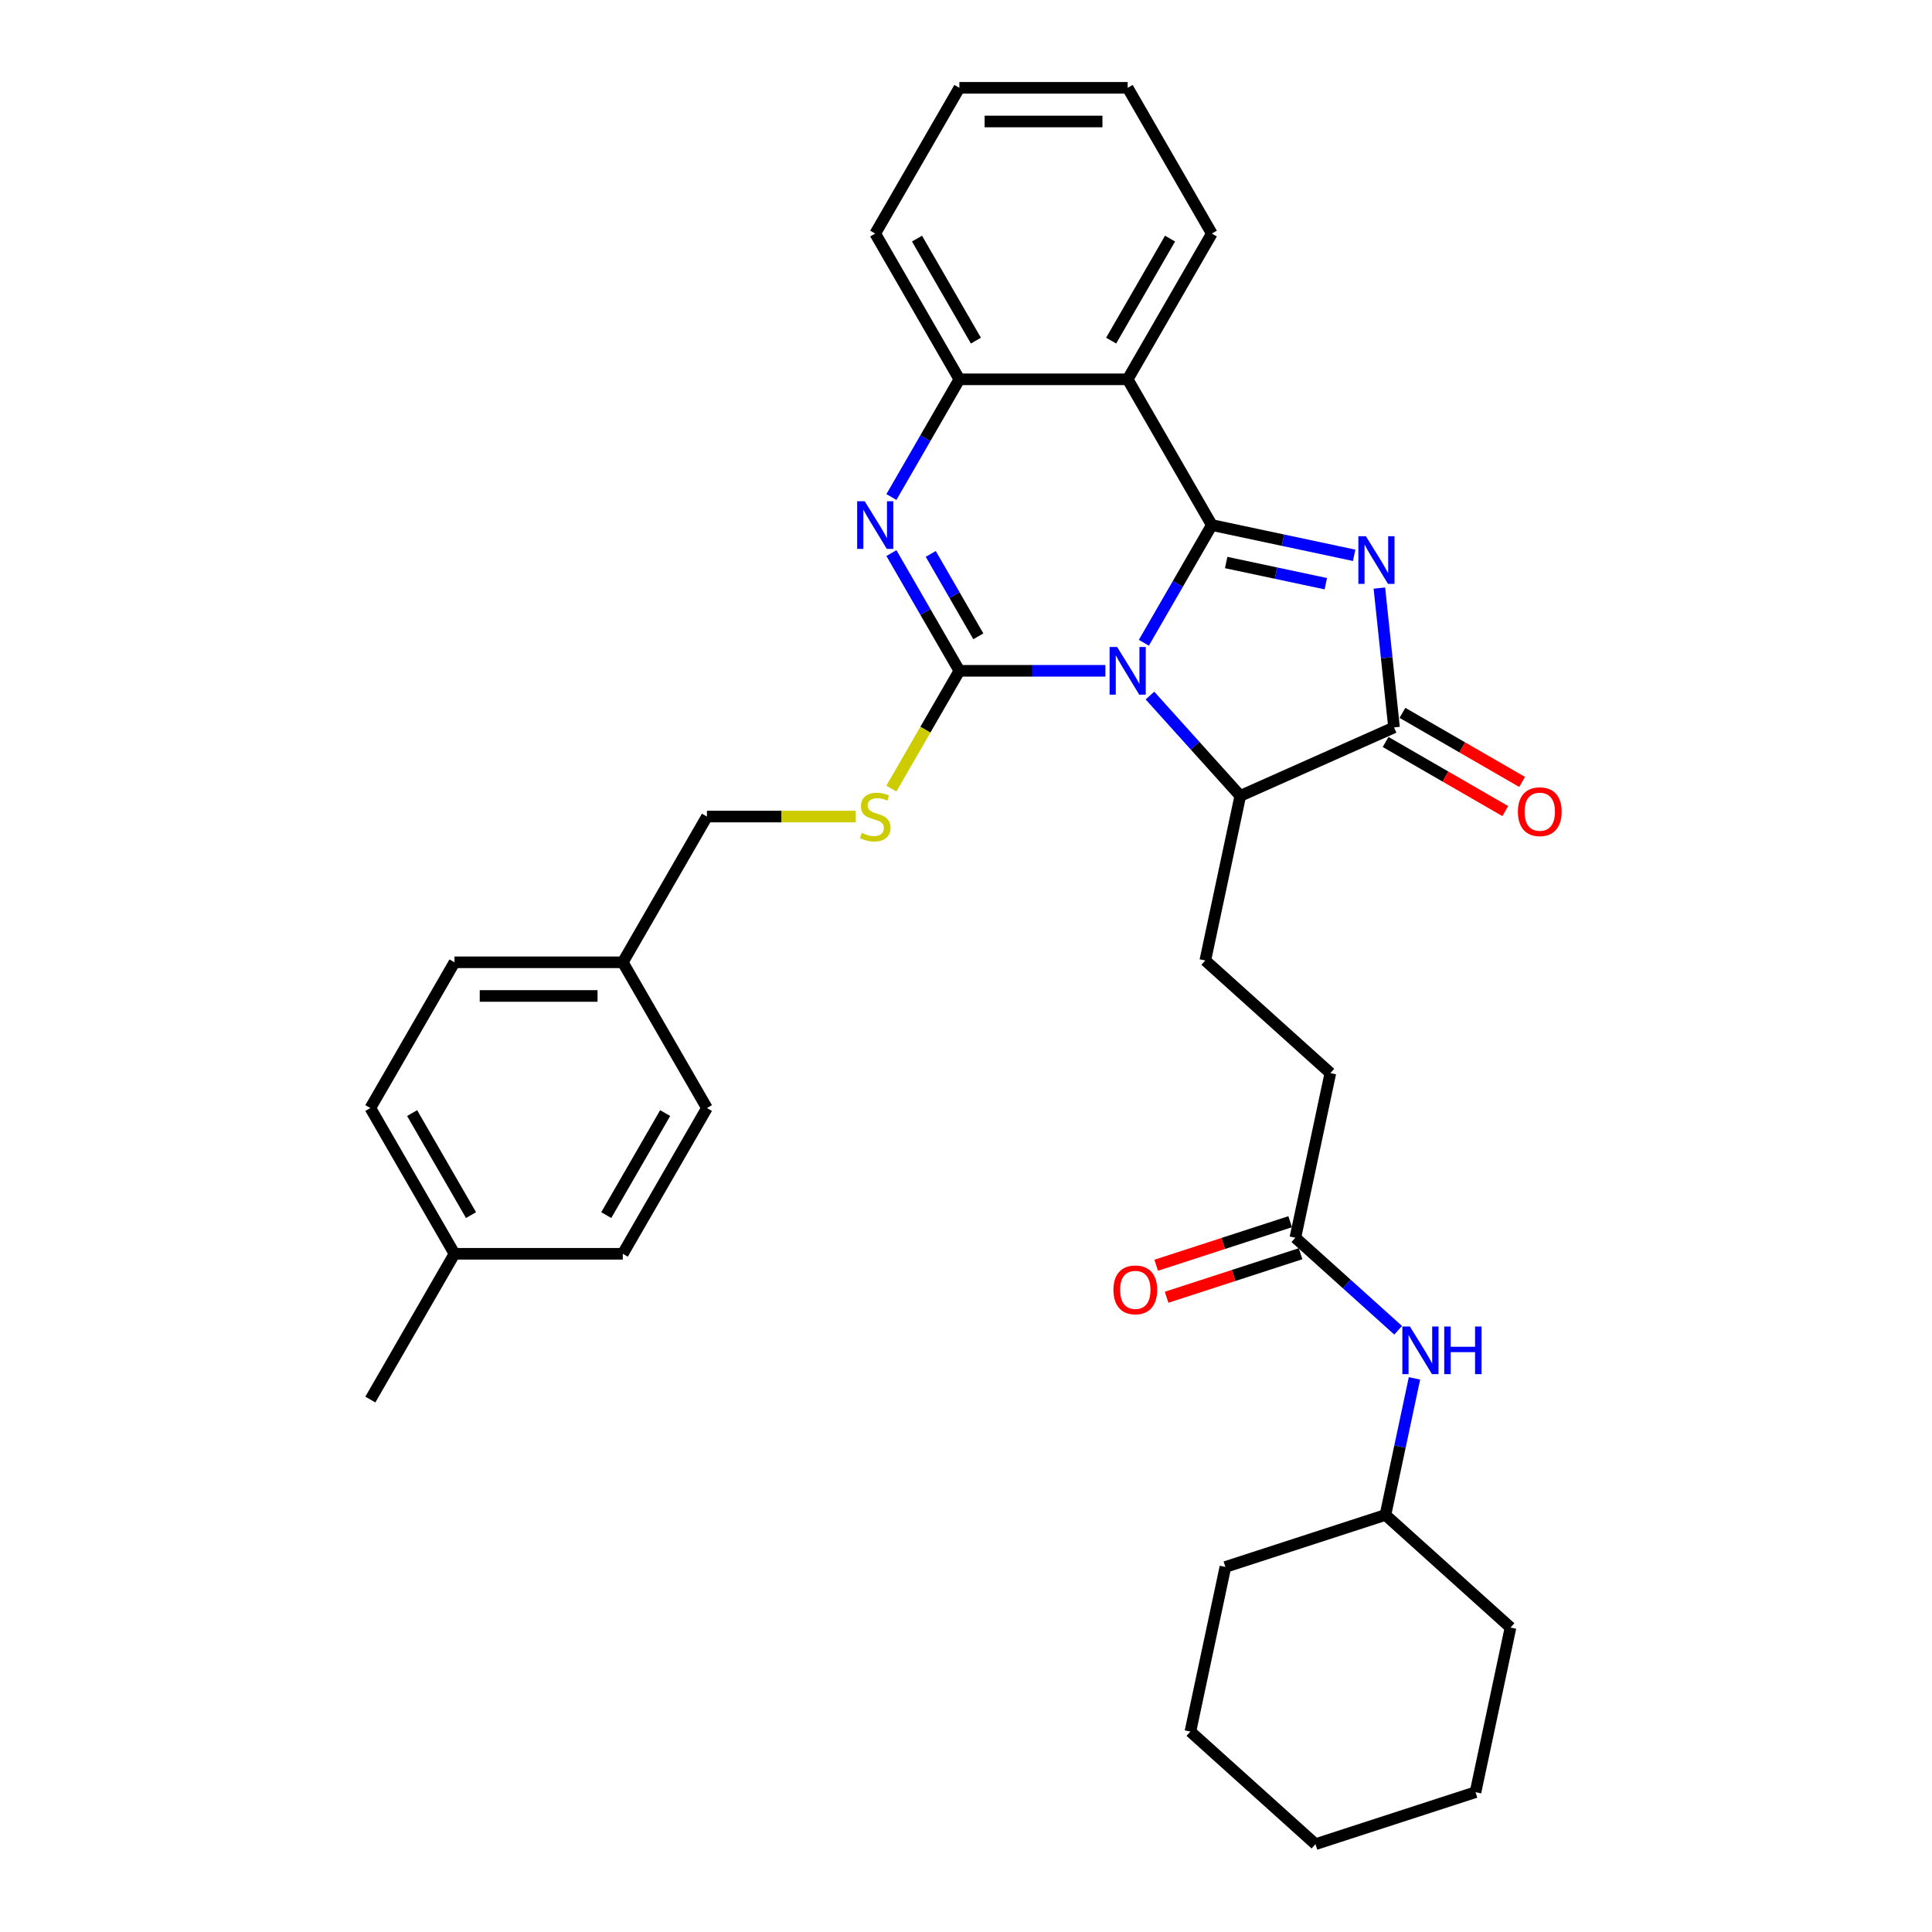 <?xml version='1.0' encoding='iso-8859-1'?>
<svg version='1.1' baseProfile='full'
              xmlns='http://www.w3.org/2000/svg'
                      xmlns:rdkit='http://www.rdkit.org/xml'
                      xmlns:xlink='http://www.w3.org/1999/xlink'
                  xml:space='preserve'
width='1000px' height='1000px' viewBox='0 0 1000 1000'>
<!-- END OF HEADER -->
<rect style='opacity:1.0;fill:#FFFFFF;stroke:none' width='1000' height='1000' x='0' y='0'> </rect>
<path class='bond-0' d='M 592.06,332.697 L 609.648,302.233' style='fill:none;fill-rule:evenodd;stroke:#0000FF;stroke-width:6px;stroke-linecap:butt;stroke-linejoin:miter;stroke-opacity:1' />
<path class='bond-0' d='M 609.648,302.233 L 627.236,271.77' style='fill:none;fill-rule:evenodd;stroke:#000000;stroke-width:6px;stroke-linecap:butt;stroke-linejoin:miter;stroke-opacity:1' />
<path class='bond-1' d='M 572.148,347.209 L 534.36,347.209' style='fill:none;fill-rule:evenodd;stroke:#0000FF;stroke-width:6px;stroke-linecap:butt;stroke-linejoin:miter;stroke-opacity:1' />
<path class='bond-1' d='M 534.36,347.209 L 496.572,347.209' style='fill:none;fill-rule:evenodd;stroke:#000000;stroke-width:6px;stroke-linecap:butt;stroke-linejoin:miter;stroke-opacity:1' />
<path class='bond-6' d='M 595.214,360.018 L 618.591,385.981' style='fill:none;fill-rule:evenodd;stroke:#0000FF;stroke-width:6px;stroke-linecap:butt;stroke-linejoin:miter;stroke-opacity:1' />
<path class='bond-6' d='M 618.591,385.981 L 641.968,411.944' style='fill:none;fill-rule:evenodd;stroke:#000000;stroke-width:6px;stroke-linecap:butt;stroke-linejoin:miter;stroke-opacity:1' />
<path class='bond-2' d='M 627.236,271.77 L 664.072,279.6' style='fill:none;fill-rule:evenodd;stroke:#000000;stroke-width:6px;stroke-linecap:butt;stroke-linejoin:miter;stroke-opacity:1' />
<path class='bond-2' d='M 664.072,279.6 L 700.908,287.43' style='fill:none;fill-rule:evenodd;stroke:#0000FF;stroke-width:6px;stroke-linecap:butt;stroke-linejoin:miter;stroke-opacity:1' />
<path class='bond-2' d='M 634.664,291.16 L 660.45,296.641' style='fill:none;fill-rule:evenodd;stroke:#000000;stroke-width:6px;stroke-linecap:butt;stroke-linejoin:miter;stroke-opacity:1' />
<path class='bond-2' d='M 660.45,296.641 L 686.235,302.122' style='fill:none;fill-rule:evenodd;stroke:#0000FF;stroke-width:6px;stroke-linecap:butt;stroke-linejoin:miter;stroke-opacity:1' />
<path class='bond-5' d='M 627.236,271.77 L 583.681,196.332' style='fill:none;fill-rule:evenodd;stroke:#000000;stroke-width:6px;stroke-linecap:butt;stroke-linejoin:miter;stroke-opacity:1' />
<path class='bond-3' d='M 496.572,347.209 L 478.984,316.746' style='fill:none;fill-rule:evenodd;stroke:#000000;stroke-width:6px;stroke-linecap:butt;stroke-linejoin:miter;stroke-opacity:1' />
<path class='bond-3' d='M 478.984,316.746 L 461.396,286.283' style='fill:none;fill-rule:evenodd;stroke:#0000FF;stroke-width:6px;stroke-linecap:butt;stroke-linejoin:miter;stroke-opacity:1' />
<path class='bond-3' d='M 506.384,329.359 L 494.072,308.035' style='fill:none;fill-rule:evenodd;stroke:#000000;stroke-width:6px;stroke-linecap:butt;stroke-linejoin:miter;stroke-opacity:1' />
<path class='bond-3' d='M 494.072,308.035 L 481.761,286.711' style='fill:none;fill-rule:evenodd;stroke:#0000FF;stroke-width:6px;stroke-linecap:butt;stroke-linejoin:miter;stroke-opacity:1' />
<path class='bond-8' d='M 496.572,347.209 L 478.974,377.69' style='fill:none;fill-rule:evenodd;stroke:#000000;stroke-width:6px;stroke-linecap:butt;stroke-linejoin:miter;stroke-opacity:1' />
<path class='bond-8' d='M 478.974,377.69 L 461.376,408.17' style='fill:none;fill-rule:evenodd;stroke:#CCCC00;stroke-width:6px;stroke-linecap:butt;stroke-linejoin:miter;stroke-opacity:1' />
<path class='bond-33' d='M 713.966,304.394 L 717.756,340.453' style='fill:none;fill-rule:evenodd;stroke:#0000FF;stroke-width:6px;stroke-linecap:butt;stroke-linejoin:miter;stroke-opacity:1' />
<path class='bond-33' d='M 717.756,340.453 L 721.547,376.513' style='fill:none;fill-rule:evenodd;stroke:#000000;stroke-width:6px;stroke-linecap:butt;stroke-linejoin:miter;stroke-opacity:1' />
<path class='bond-7' d='M 461.396,257.258 L 478.984,226.795' style='fill:none;fill-rule:evenodd;stroke:#0000FF;stroke-width:6px;stroke-linecap:butt;stroke-linejoin:miter;stroke-opacity:1' />
<path class='bond-7' d='M 478.984,226.795 L 496.572,196.332' style='fill:none;fill-rule:evenodd;stroke:#000000;stroke-width:6px;stroke-linecap:butt;stroke-linejoin:miter;stroke-opacity:1' />
<path class='bond-4' d='M 721.547,376.513 L 641.968,411.944' style='fill:none;fill-rule:evenodd;stroke:#000000;stroke-width:6px;stroke-linecap:butt;stroke-linejoin:miter;stroke-opacity:1' />
<path class='bond-11' d='M 717.191,384.057 L 748.159,401.937' style='fill:none;fill-rule:evenodd;stroke:#000000;stroke-width:6px;stroke-linecap:butt;stroke-linejoin:miter;stroke-opacity:1' />
<path class='bond-11' d='M 748.159,401.937 L 779.128,419.816' style='fill:none;fill-rule:evenodd;stroke:#FF0000;stroke-width:6px;stroke-linecap:butt;stroke-linejoin:miter;stroke-opacity:1' />
<path class='bond-11' d='M 725.902,368.969 L 756.87,386.849' style='fill:none;fill-rule:evenodd;stroke:#000000;stroke-width:6px;stroke-linecap:butt;stroke-linejoin:miter;stroke-opacity:1' />
<path class='bond-11' d='M 756.87,386.849 L 787.839,404.728' style='fill:none;fill-rule:evenodd;stroke:#FF0000;stroke-width:6px;stroke-linecap:butt;stroke-linejoin:miter;stroke-opacity:1' />
<path class='bond-17' d='M 583.681,196.332 L 627.236,120.893' style='fill:none;fill-rule:evenodd;stroke:#000000;stroke-width:6px;stroke-linecap:butt;stroke-linejoin:miter;stroke-opacity:1' />
<path class='bond-17' d='M 575.127,176.305 L 605.615,123.498' style='fill:none;fill-rule:evenodd;stroke:#000000;stroke-width:6px;stroke-linecap:butt;stroke-linejoin:miter;stroke-opacity:1' />
<path class='bond-34' d='M 583.681,196.332 L 496.572,196.332' style='fill:none;fill-rule:evenodd;stroke:#000000;stroke-width:6px;stroke-linecap:butt;stroke-linejoin:miter;stroke-opacity:1' />
<path class='bond-9' d='M 641.968,411.944 L 623.858,497.149' style='fill:none;fill-rule:evenodd;stroke:#000000;stroke-width:6px;stroke-linecap:butt;stroke-linejoin:miter;stroke-opacity:1' />
<path class='bond-24' d='M 496.572,196.332 L 453.018,120.893' style='fill:none;fill-rule:evenodd;stroke:#000000;stroke-width:6px;stroke-linecap:butt;stroke-linejoin:miter;stroke-opacity:1' />
<path class='bond-24' d='M 505.127,176.305 L 474.639,123.498' style='fill:none;fill-rule:evenodd;stroke:#000000;stroke-width:6px;stroke-linecap:butt;stroke-linejoin:miter;stroke-opacity:1' />
<path class='bond-15' d='M 442.93,422.648 L 404.42,422.648' style='fill:none;fill-rule:evenodd;stroke:#CCCC00;stroke-width:6px;stroke-linecap:butt;stroke-linejoin:miter;stroke-opacity:1' />
<path class='bond-15' d='M 404.42,422.648 L 365.909,422.648' style='fill:none;fill-rule:evenodd;stroke:#000000;stroke-width:6px;stroke-linecap:butt;stroke-linejoin:miter;stroke-opacity:1' />
<path class='bond-14' d='M 623.858,497.149 L 688.592,555.436' style='fill:none;fill-rule:evenodd;stroke:#000000;stroke-width:6px;stroke-linecap:butt;stroke-linejoin:miter;stroke-opacity:1' />
<path class='bond-10' d='M 670.481,640.642 L 688.592,555.436' style='fill:none;fill-rule:evenodd;stroke:#000000;stroke-width:6px;stroke-linecap:butt;stroke-linejoin:miter;stroke-opacity:1' />
<path class='bond-12' d='M 670.481,640.642 L 697.082,664.593' style='fill:none;fill-rule:evenodd;stroke:#000000;stroke-width:6px;stroke-linecap:butt;stroke-linejoin:miter;stroke-opacity:1' />
<path class='bond-12' d='M 697.082,664.593 L 723.683,688.545' style='fill:none;fill-rule:evenodd;stroke:#0000FF;stroke-width:6px;stroke-linecap:butt;stroke-linejoin:miter;stroke-opacity:1' />
<path class='bond-13' d='M 667.789,632.357 L 633.117,643.623' style='fill:none;fill-rule:evenodd;stroke:#000000;stroke-width:6px;stroke-linecap:butt;stroke-linejoin:miter;stroke-opacity:1' />
<path class='bond-13' d='M 633.117,643.623 L 598.446,654.888' style='fill:none;fill-rule:evenodd;stroke:#FF0000;stroke-width:6px;stroke-linecap:butt;stroke-linejoin:miter;stroke-opacity:1' />
<path class='bond-13' d='M 673.173,648.926 L 638.501,660.192' style='fill:none;fill-rule:evenodd;stroke:#000000;stroke-width:6px;stroke-linecap:butt;stroke-linejoin:miter;stroke-opacity:1' />
<path class='bond-13' d='M 638.501,660.192 L 603.829,671.457' style='fill:none;fill-rule:evenodd;stroke:#FF0000;stroke-width:6px;stroke-linecap:butt;stroke-linejoin:miter;stroke-opacity:1' />
<path class='bond-19' d='M 732.131,713.441 L 724.618,748.788' style='fill:none;fill-rule:evenodd;stroke:#0000FF;stroke-width:6px;stroke-linecap:butt;stroke-linejoin:miter;stroke-opacity:1' />
<path class='bond-19' d='M 724.618,748.788 L 717.105,784.135' style='fill:none;fill-rule:evenodd;stroke:#000000;stroke-width:6px;stroke-linecap:butt;stroke-linejoin:miter;stroke-opacity:1' />
<path class='bond-16' d='M 365.909,422.648 L 322.354,498.086' style='fill:none;fill-rule:evenodd;stroke:#000000;stroke-width:6px;stroke-linecap:butt;stroke-linejoin:miter;stroke-opacity:1' />
<path class='bond-20' d='M 322.354,498.086 L 365.909,573.525' style='fill:none;fill-rule:evenodd;stroke:#000000;stroke-width:6px;stroke-linecap:butt;stroke-linejoin:miter;stroke-opacity:1' />
<path class='bond-21' d='M 322.354,498.086 L 235.245,498.086' style='fill:none;fill-rule:evenodd;stroke:#000000;stroke-width:6px;stroke-linecap:butt;stroke-linejoin:miter;stroke-opacity:1' />
<path class='bond-21' d='M 309.288,515.508 L 248.312,515.508' style='fill:none;fill-rule:evenodd;stroke:#000000;stroke-width:6px;stroke-linecap:butt;stroke-linejoin:miter;stroke-opacity:1' />
<path class='bond-28' d='M 627.236,120.893 L 583.681,45.455' style='fill:none;fill-rule:evenodd;stroke:#000000;stroke-width:6px;stroke-linecap:butt;stroke-linejoin:miter;stroke-opacity:1' />
<path class='bond-18' d='M 235.245,648.963 L 191.691,573.525' style='fill:none;fill-rule:evenodd;stroke:#000000;stroke-width:6px;stroke-linecap:butt;stroke-linejoin:miter;stroke-opacity:1' />
<path class='bond-18' d='M 243.8,628.937 L 213.312,576.13' style='fill:none;fill-rule:evenodd;stroke:#000000;stroke-width:6px;stroke-linecap:butt;stroke-linejoin:miter;stroke-opacity:1' />
<path class='bond-25' d='M 235.245,648.963 L 191.691,724.402' style='fill:none;fill-rule:evenodd;stroke:#000000;stroke-width:6px;stroke-linecap:butt;stroke-linejoin:miter;stroke-opacity:1' />
<path class='bond-36' d='M 235.245,648.963 L 322.354,648.963' style='fill:none;fill-rule:evenodd;stroke:#000000;stroke-width:6px;stroke-linecap:butt;stroke-linejoin:miter;stroke-opacity:1' />
<path class='bond-26' d='M 717.105,784.135 L 634.259,811.053' style='fill:none;fill-rule:evenodd;stroke:#000000;stroke-width:6px;stroke-linecap:butt;stroke-linejoin:miter;stroke-opacity:1' />
<path class='bond-27' d='M 717.105,784.135 L 781.839,842.422' style='fill:none;fill-rule:evenodd;stroke:#000000;stroke-width:6px;stroke-linecap:butt;stroke-linejoin:miter;stroke-opacity:1' />
<path class='bond-23' d='M 365.909,573.525 L 322.354,648.963' style='fill:none;fill-rule:evenodd;stroke:#000000;stroke-width:6px;stroke-linecap:butt;stroke-linejoin:miter;stroke-opacity:1' />
<path class='bond-23' d='M 344.288,576.13 L 313.8,628.937' style='fill:none;fill-rule:evenodd;stroke:#000000;stroke-width:6px;stroke-linecap:butt;stroke-linejoin:miter;stroke-opacity:1' />
<path class='bond-22' d='M 235.245,498.086 L 191.691,573.525' style='fill:none;fill-rule:evenodd;stroke:#000000;stroke-width:6px;stroke-linecap:butt;stroke-linejoin:miter;stroke-opacity:1' />
<path class='bond-29' d='M 453.018,120.893 L 496.572,45.455' style='fill:none;fill-rule:evenodd;stroke:#000000;stroke-width:6px;stroke-linecap:butt;stroke-linejoin:miter;stroke-opacity:1' />
<path class='bond-31' d='M 634.259,811.053 L 616.148,896.258' style='fill:none;fill-rule:evenodd;stroke:#000000;stroke-width:6px;stroke-linecap:butt;stroke-linejoin:miter;stroke-opacity:1' />
<path class='bond-30' d='M 781.839,842.422 L 763.728,927.627' style='fill:none;fill-rule:evenodd;stroke:#000000;stroke-width:6px;stroke-linecap:butt;stroke-linejoin:miter;stroke-opacity:1' />
<path class='bond-35' d='M 583.681,45.455 L 496.572,45.455' style='fill:none;fill-rule:evenodd;stroke:#000000;stroke-width:6px;stroke-linecap:butt;stroke-linejoin:miter;stroke-opacity:1' />
<path class='bond-35' d='M 570.615,62.876 L 509.639,62.876' style='fill:none;fill-rule:evenodd;stroke:#000000;stroke-width:6px;stroke-linecap:butt;stroke-linejoin:miter;stroke-opacity:1' />
<path class='bond-32' d='M 763.728,927.627 L 680.883,954.545' style='fill:none;fill-rule:evenodd;stroke:#000000;stroke-width:6px;stroke-linecap:butt;stroke-linejoin:miter;stroke-opacity:1' />
<path class='bond-37' d='M 616.148,896.258 L 680.883,954.545' style='fill:none;fill-rule:evenodd;stroke:#000000;stroke-width:6px;stroke-linecap:butt;stroke-linejoin:miter;stroke-opacity:1' />
<path  class='atom-0' d='M 578.228 334.874
L 586.312 347.941
Q 587.113 349.23, 588.403 351.564
Q 589.692 353.899, 589.761 354.038
L 589.761 334.874
L 593.037 334.874
L 593.037 359.544
L 589.657 359.544
L 580.981 345.258
Q 579.97 343.585, 578.89 341.669
Q 577.845 339.752, 577.531 339.16
L 577.531 359.544
L 574.326 359.544
L 574.326 334.874
L 578.228 334.874
' fill='#0000FF'/>
<path  class='atom-3' d='M 706.988 277.547
L 715.072 290.613
Q 715.873 291.902, 717.162 294.237
Q 718.452 296.571, 718.521 296.711
L 718.521 277.547
L 721.797 277.547
L 721.797 302.216
L 718.417 302.216
L 709.741 287.93
Q 708.73 286.258, 707.65 284.341
Q 706.605 282.425, 706.291 281.832
L 706.291 302.216
L 703.086 302.216
L 703.086 277.547
L 706.988 277.547
' fill='#0000FF'/>
<path  class='atom-4' d='M 447.565 259.436
L 455.648 272.502
Q 456.45 273.791, 457.739 276.126
Q 459.028 278.46, 459.098 278.6
L 459.098 259.436
L 462.373 259.436
L 462.373 284.105
L 458.993 284.105
L 450.317 269.819
Q 449.307 268.147, 448.227 266.23
Q 447.181 264.314, 446.868 263.721
L 446.868 284.105
L 443.662 284.105
L 443.662 259.436
L 447.565 259.436
' fill='#0000FF'/>
<path  class='atom-9' d='M 446.049 431.115
Q 446.328 431.219, 447.478 431.707
Q 448.627 432.195, 449.882 432.508
Q 451.171 432.787, 452.425 432.787
Q 454.76 432.787, 456.119 431.672
Q 457.478 430.522, 457.478 428.536
Q 457.478 427.177, 456.781 426.341
Q 456.119 425.505, 455.073 425.052
Q 454.028 424.599, 452.286 424.076
Q 450.091 423.414, 448.767 422.787
Q 447.478 422.16, 446.537 420.836
Q 445.631 419.512, 445.631 417.282
Q 445.631 414.181, 447.721 412.264
Q 449.847 410.348, 454.028 410.348
Q 456.885 410.348, 460.126 411.707
L 459.324 414.39
Q 456.363 413.17, 454.133 413.17
Q 451.728 413.17, 450.404 414.181
Q 449.08 415.156, 449.115 416.864
Q 449.115 418.188, 449.777 418.989
Q 450.474 419.79, 451.45 420.243
Q 452.46 420.696, 454.133 421.219
Q 456.363 421.916, 457.687 422.613
Q 459.011 423.31, 459.952 424.738
Q 460.927 426.132, 460.927 428.536
Q 460.927 431.951, 458.628 433.798
Q 456.363 435.609, 452.565 435.609
Q 450.37 435.609, 448.697 435.122
Q 447.059 434.669, 445.108 433.867
L 446.049 431.115
' fill='#CCCC00'/>
<path  class='atom-12' d='M 785.661 420.137
Q 785.661 414.214, 788.588 410.904
Q 791.515 407.594, 796.985 407.594
Q 802.456 407.594, 805.382 410.904
Q 808.309 414.214, 808.309 420.137
Q 808.309 426.13, 805.348 429.545
Q 802.386 432.925, 796.985 432.925
Q 791.55 432.925, 788.588 429.545
Q 785.661 426.165, 785.661 420.137
M 796.985 430.137
Q 800.748 430.137, 802.769 427.629
Q 804.825 425.085, 804.825 420.137
Q 804.825 415.294, 802.769 412.855
Q 800.748 410.381, 796.985 410.381
Q 793.222 410.381, 791.166 412.82
Q 789.145 415.259, 789.145 420.137
Q 789.145 425.12, 791.166 427.629
Q 793.222 430.137, 796.985 430.137
' fill='#FF0000'/>
<path  class='atom-13' d='M 729.763 686.594
L 737.846 699.661
Q 738.648 700.95, 739.937 703.285
Q 741.226 705.619, 741.296 705.758
L 741.296 686.594
L 744.571 686.594
L 744.571 711.264
L 741.191 711.264
L 732.515 696.978
Q 731.505 695.305, 730.425 693.389
Q 729.379 691.473, 729.066 690.88
L 729.066 711.264
L 725.86 711.264
L 725.86 686.594
L 729.763 686.594
' fill='#0000FF'/>
<path  class='atom-13' d='M 747.533 686.594
L 750.878 686.594
L 750.878 697.082
L 763.491 697.082
L 763.491 686.594
L 766.836 686.594
L 766.836 711.264
L 763.491 711.264
L 763.491 699.87
L 750.878 699.87
L 750.878 711.264
L 747.533 711.264
L 747.533 686.594
' fill='#0000FF'/>
<path  class='atom-14' d='M 576.311 667.63
Q 576.311 661.706, 579.238 658.396
Q 582.165 655.086, 587.636 655.086
Q 593.106 655.086, 596.033 658.396
Q 598.96 661.706, 598.96 667.63
Q 598.96 673.623, 595.998 677.037
Q 593.036 680.417, 587.636 680.417
Q 582.2 680.417, 579.238 677.037
Q 576.311 673.658, 576.311 667.63
M 587.636 677.63
Q 591.399 677.63, 593.42 675.121
Q 595.475 672.577, 595.475 667.63
Q 595.475 662.786, 593.42 660.347
Q 591.399 657.873, 587.636 657.873
Q 583.872 657.873, 581.817 660.312
Q 579.796 662.752, 579.796 667.63
Q 579.796 672.612, 581.817 675.121
Q 583.872 677.63, 587.636 677.63
' fill='#FF0000'/>
</svg>
